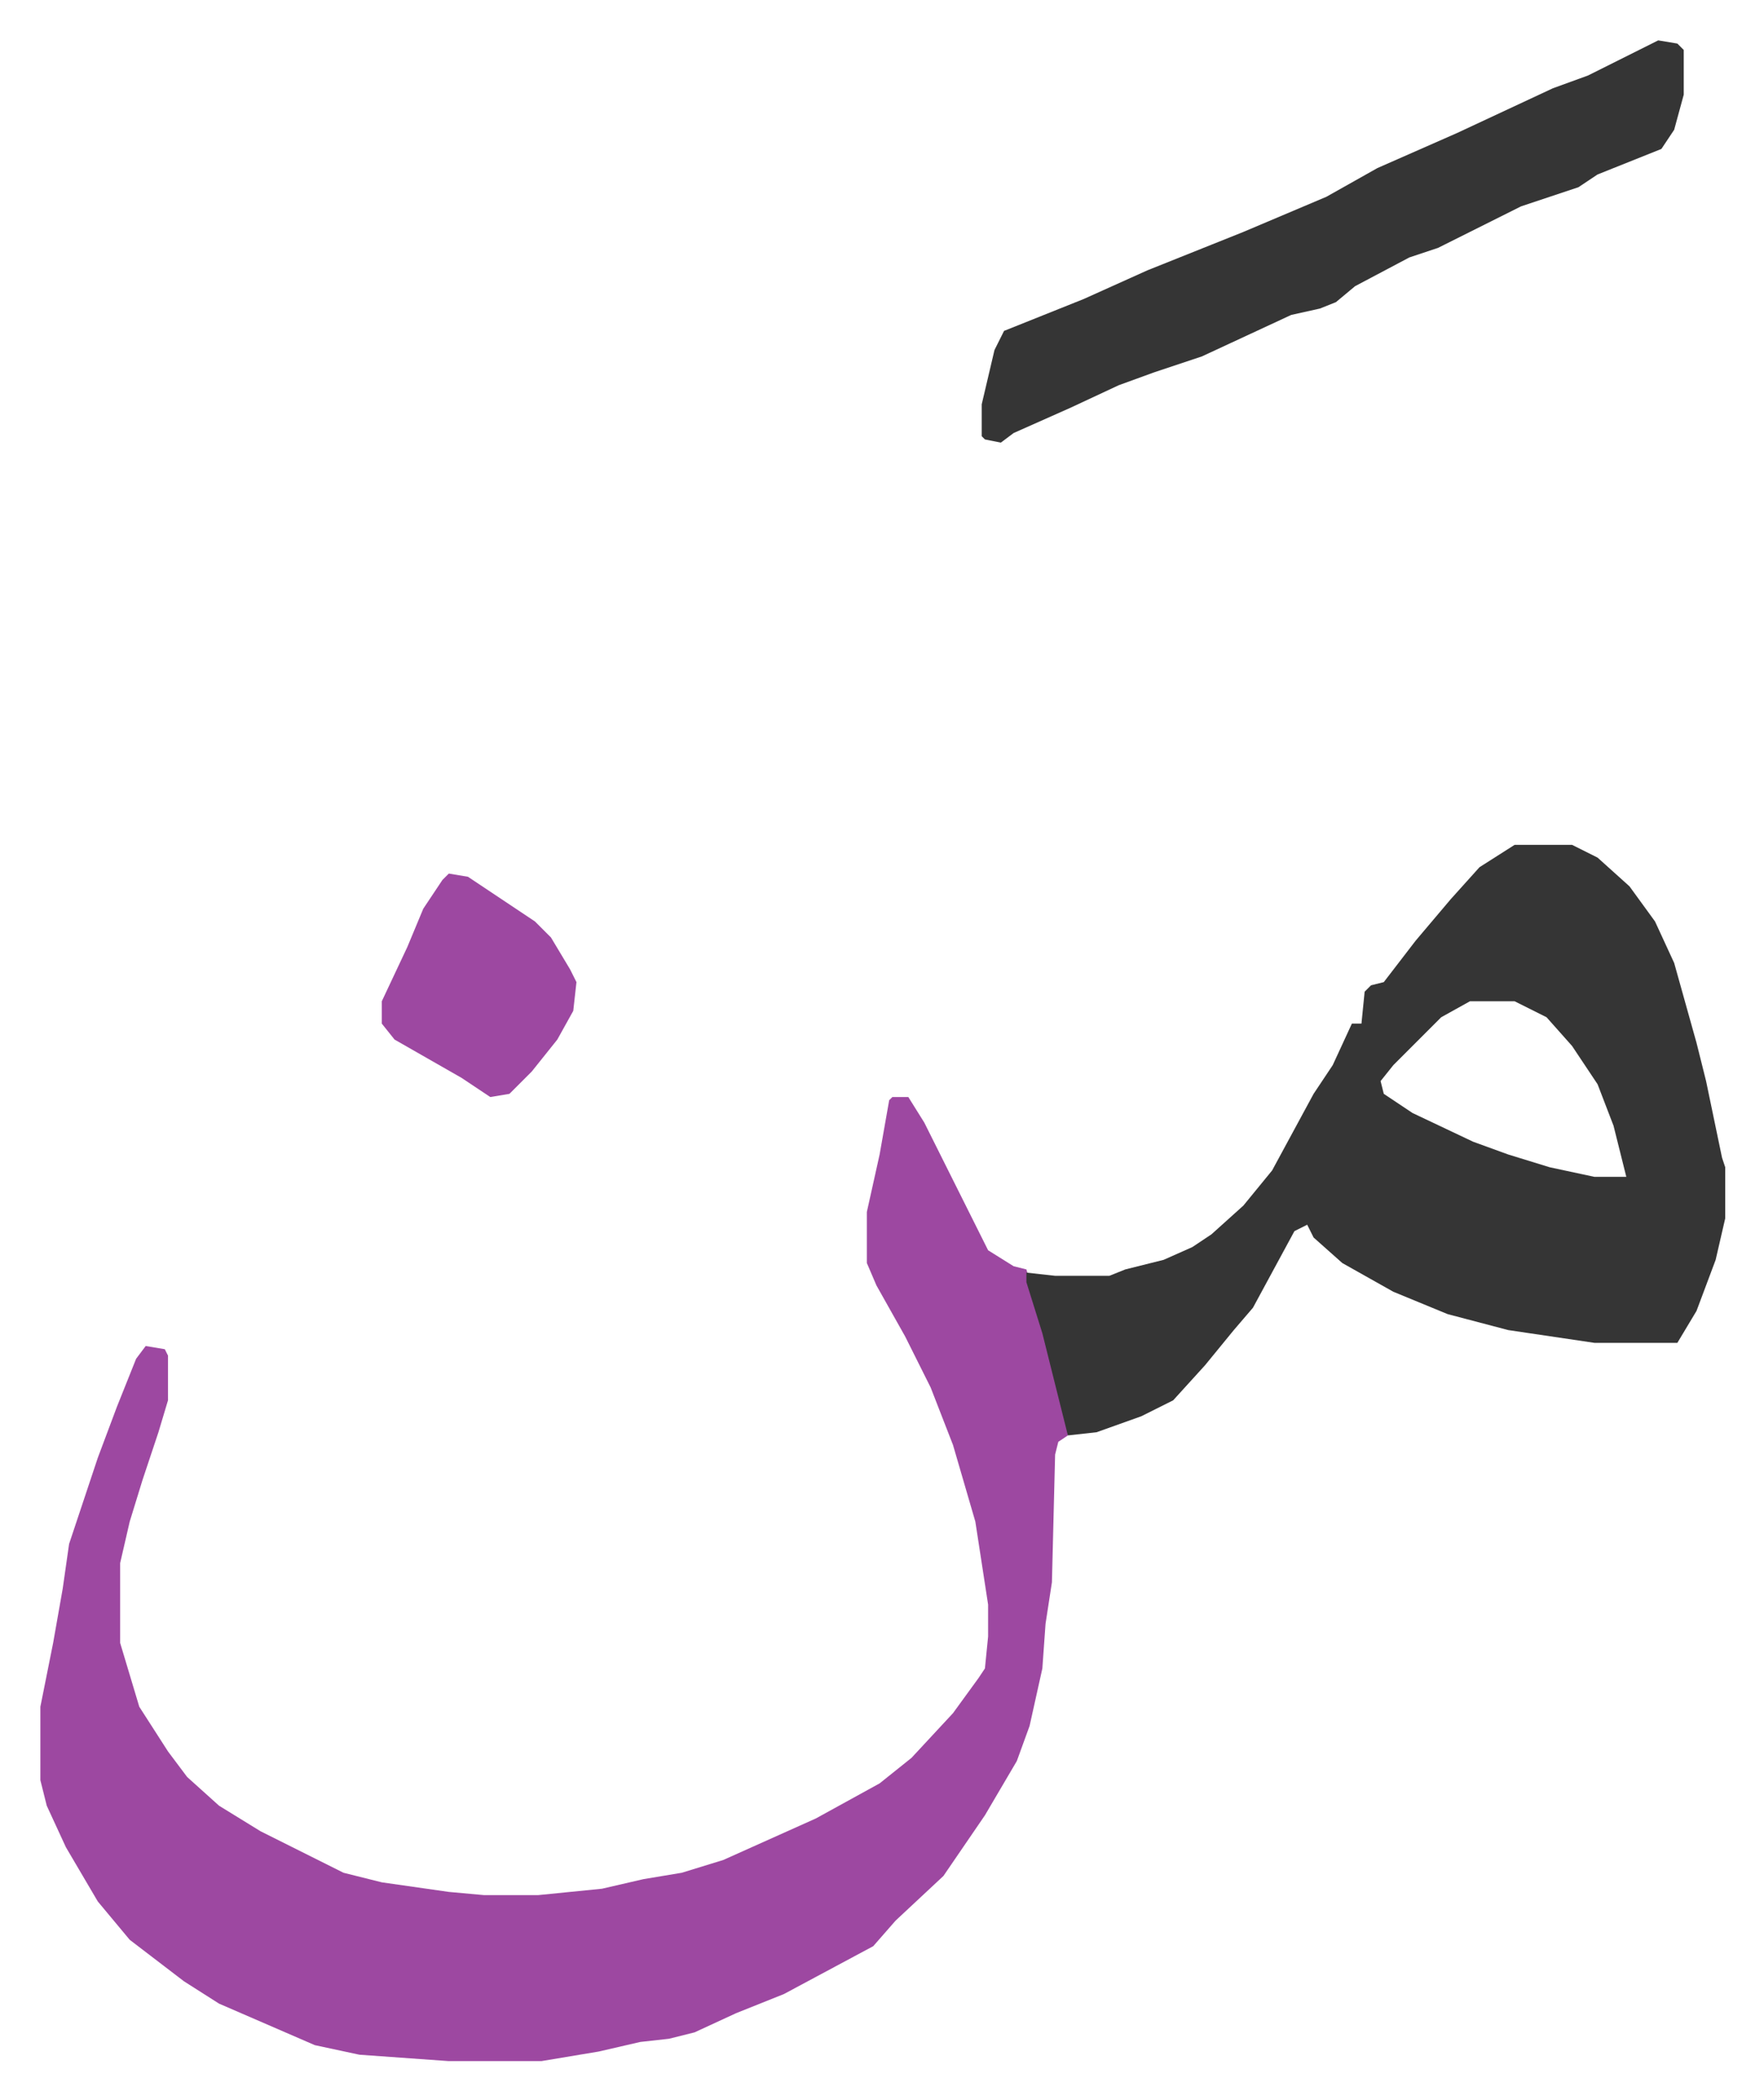 <svg xmlns="http://www.w3.org/2000/svg" role="img" viewBox="-12.65 437.35 552.80 657.80"><path fill="#9d48a1" id="rule_ikhfa" d="M267 781h5l5 8 8 16 12 24 8 5 4 1 8 27 5 22v3l-3 2-1 4-1 40-2 13-1 14-4 18-4 11-10 17-13 19-15 14-7 8-28 15-15 6-13 6-8 2-9 1-13 3-18 3h-29l-28-2-14-3-30-13-11-7-17-13-10-12-10-17-6-13-2-8v-23l4-20 3-17 2-14 9-27 6-16 6-15 3-4 6 1 1 2v14l-3 10-5 15-4 13-3 13v25l6 20 9 14 6 8 10 9 13 8 26 13 12 3 21 3 11 1h17l20-2 13-3 12-2 13-4 29-13 20-11 10-8 13-14 8-11 2-3 1-10v-10l-4-26-7-24-7-18-8-16-9-16-3-7v-16l4-18 3-17z"/><path fill="#353535" id="rule_normal" d="M462 702h18l8 4 10 9 8 11 6 13 7 25 3 12 5 24 1 3v16l-3 13-6 16-6 10h-26l-27-4-19-5-17-7-16-9-9-8-2-4-4 2-13 24-6 7-9 11-10 11-10 5-14 5-9 1-8-32-5-16v-3l9 1h17l5-2 12-3 9-4 6-4 10-9 9-11 13-24 6-9 6-13h3l1-10 2-2 4-1 10-13 11-13 9-10zm-14 49l-9 5-15 15-4 5 1 4 9 6 19 9 11 4 13 4 14 3h10l-4-16-5-13-8-12-8-9-10-5zm59-301l6 1 2 2v14l-3 11-4 6-10 4-10 4-6 4-18 6-16 8-10 5-9 3-17 9-6 5-5 2-9 2-28 13-15 5-11 4-15 7-9 4-9 4-4 3-5-1-1-1v-10l4-17 3-6 25-10 20-9 20-8 10-4 26-11 16-9 25-11 30-14 11-4z"/><path fill="#9d48a1" id="rule_ikhfa" d="M128 711l6 1 21 14 5 5 6 10 2 4-1 9-5 9-8 10-7 7-6 1-9-6-21-12-4-5v-7l8-17 5-12 6-9z"/></svg>

